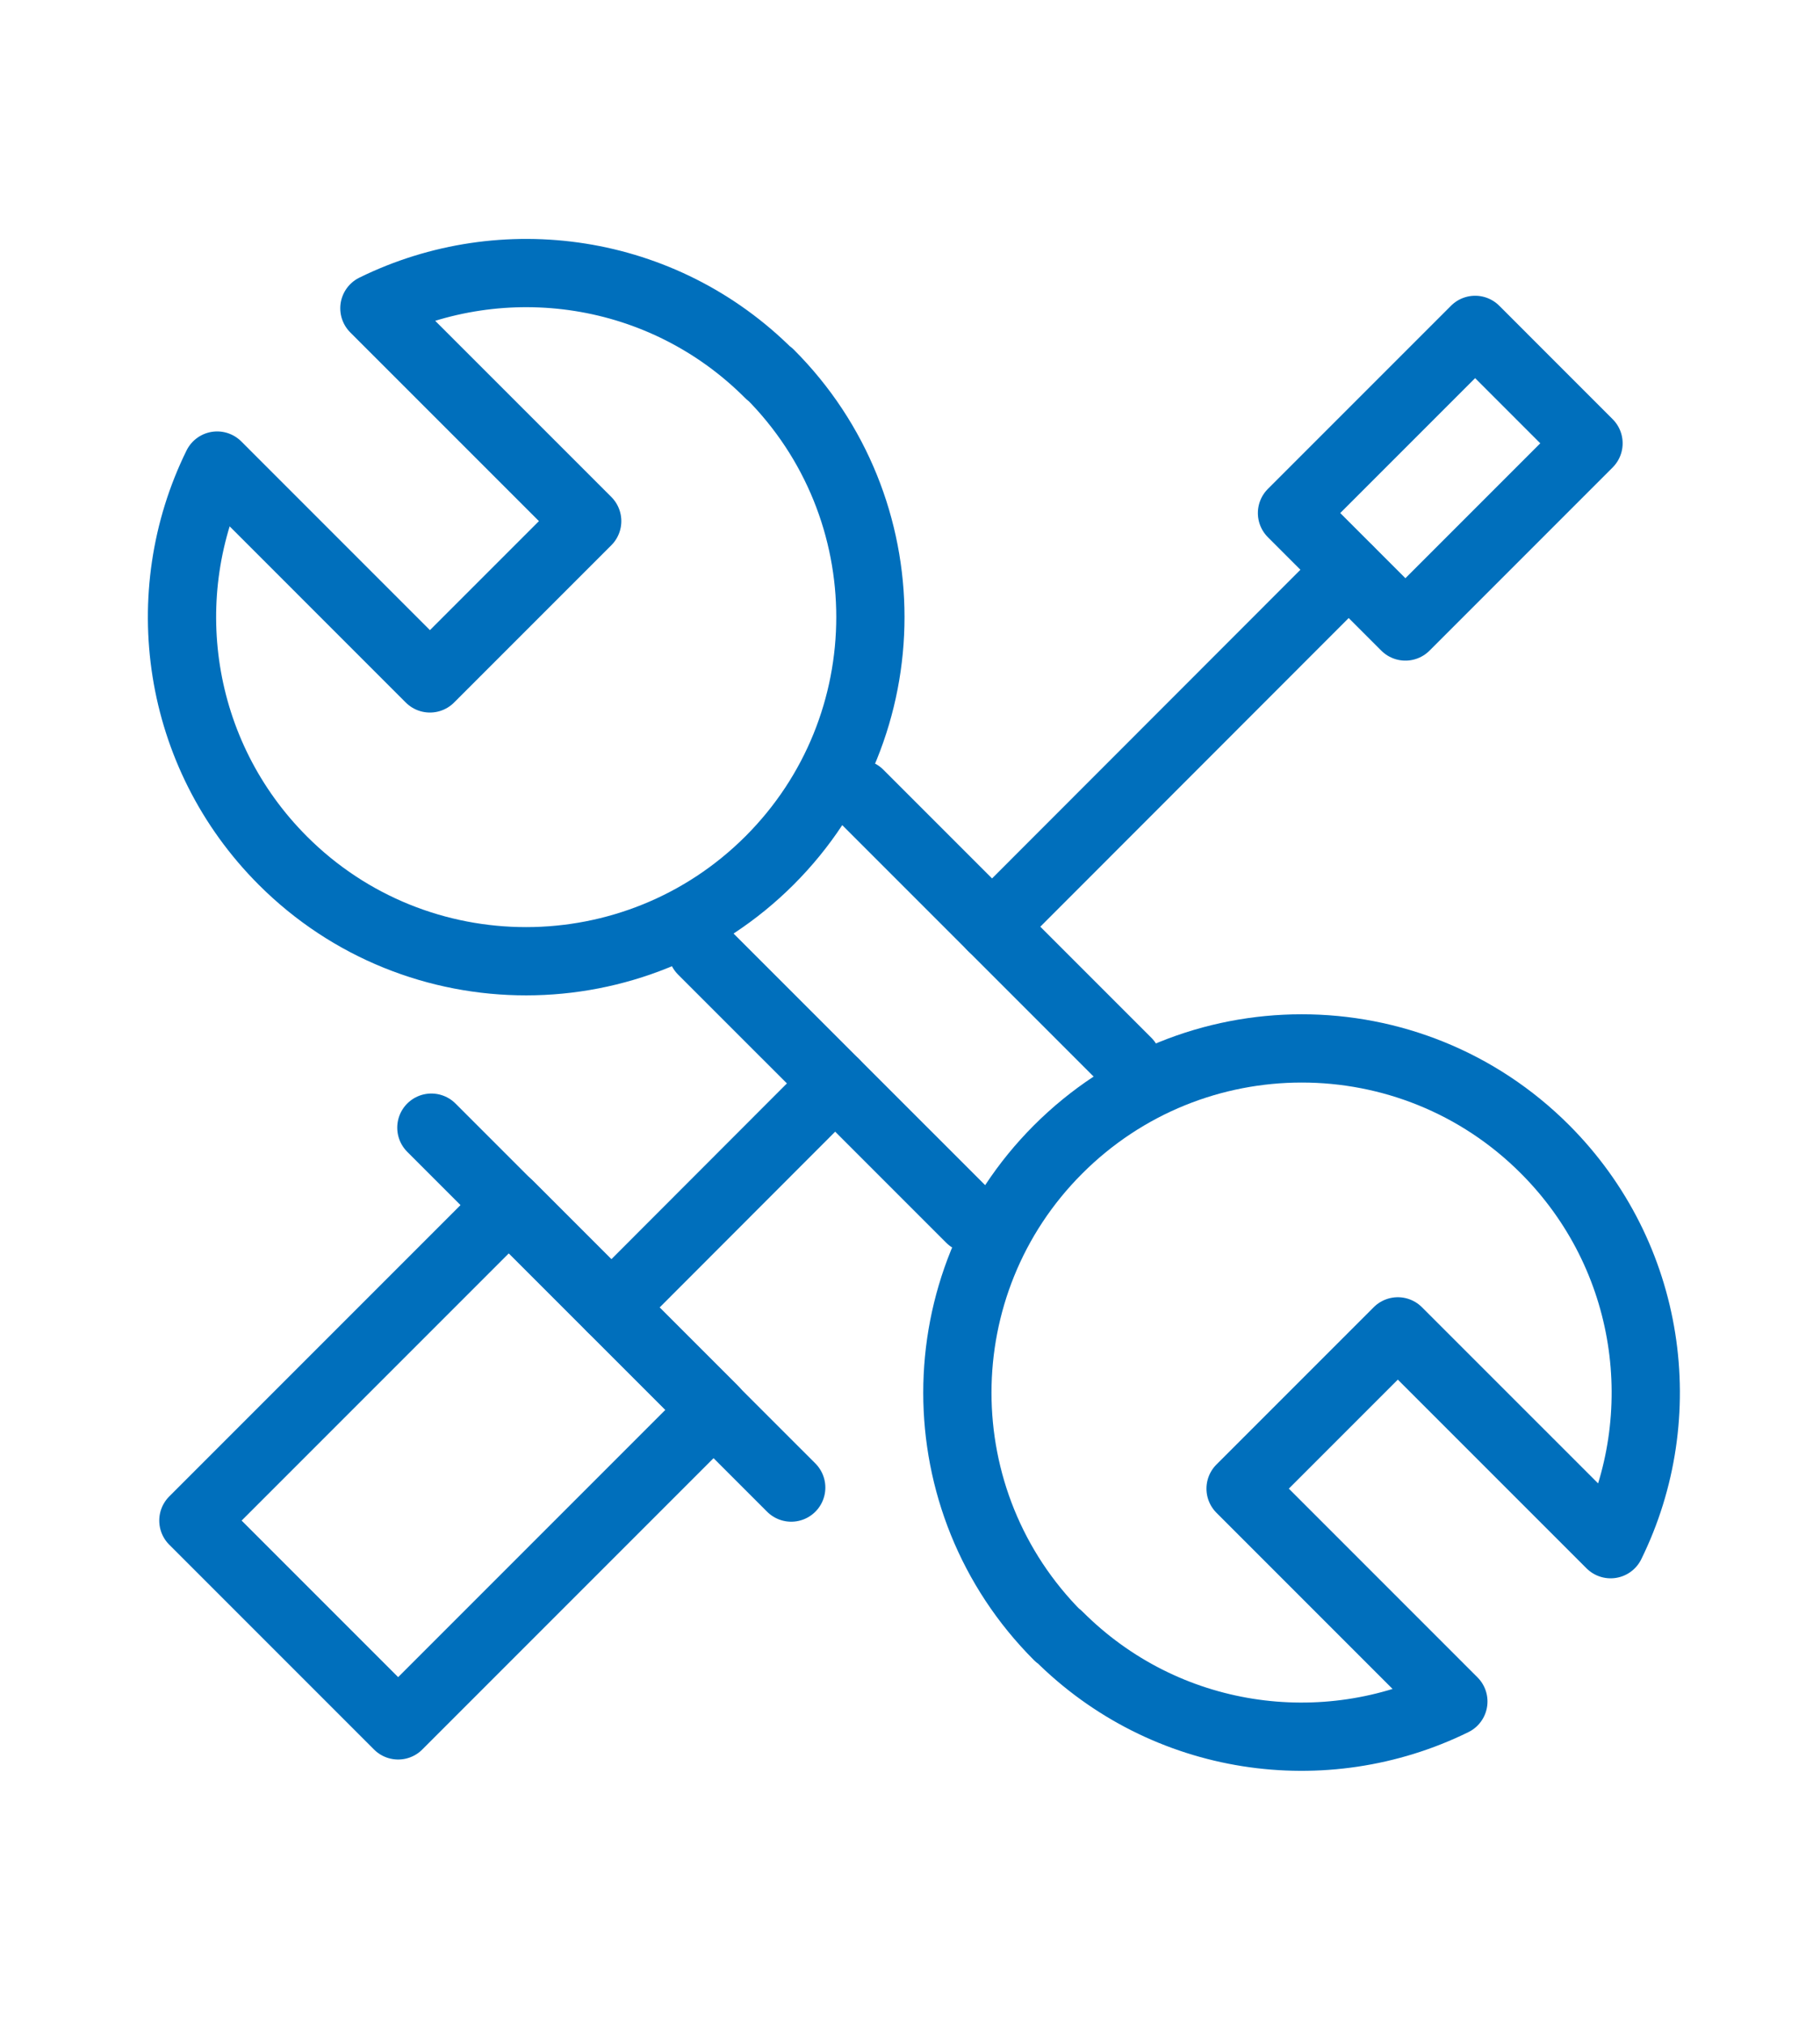 <svg width="80" height="89" viewBox="0 0 80 89" fill="none" xmlns="http://www.w3.org/2000/svg">
<mask id="mask0_496_10972" style="mask-type:alpha" maskUnits="userSpaceOnUse" x="0" y="0" width="80" height="89">
<rect width="80" height="89" fill="#D9D9D9"/>
</mask>
<g mask="url(#mask0_496_10972)">
<path d="M33.831 16.425C39.735 22.328 39.735 31.906 33.831 37.81C27.928 43.713 18.338 43.726 12.434 37.822C7.739 33.127 6.767 26.102 9.545 20.46L18.898 29.814L25.811 22.901L16.457 13.548C22.111 10.77 29.123 11.729 33.819 16.437L33.831 16.425Z" stroke="#006FBC" stroke-width="3" stroke-linecap="round" stroke-linejoin="round"/>
<path d="M46.51 71.898C40.606 65.994 40.606 56.416 46.51 50.513C52.426 44.597 62.004 44.597 67.907 50.5C72.603 55.196 73.574 62.22 70.797 67.862L61.443 58.509L54.531 65.421L63.884 74.775C58.23 77.552 51.218 76.593 46.522 71.885L46.51 71.898Z" stroke="#006FBC" stroke-width="3" stroke-linecap="round" stroke-linejoin="round"/>
<path d="M30.867 41.77L42.65 53.552" stroke="#006FBC" stroke-width="3" stroke-linecap="round" stroke-linejoin="round"/>
<path d="M37.766 34.885L49.548 46.667" stroke="#006FBC" stroke-width="3" stroke-linecap="round" stroke-linejoin="round"/>
<path d="M26.869 57.465L36.709 47.613" stroke="#006FBC" stroke-width="3" stroke-linecap="round" stroke-linejoin="round"/>
<path d="M43.607 40.726L59.276 25.045" stroke="#006FBC" stroke-width="3" stroke-linecap="round" stroke-linejoin="round"/>
<path d="M64.841 14.497L56.791 22.547L61.776 27.532L69.825 19.482L64.841 14.497Z" stroke="#006FBC" stroke-width="3" stroke-linecap="round" stroke-linejoin="round"/>
<path d="M22.371 52.953L8.5 66.824L17.501 75.825L31.372 61.954L22.371 52.953Z" stroke="#006FBC" stroke-width="3" stroke-linecap="round" stroke-linejoin="round"/>
<path d="M18.961 49.557L34.779 65.374" stroke="#006FBC" stroke-width="3" stroke-linecap="round" stroke-linejoin="round"/>
</g>
</svg>
